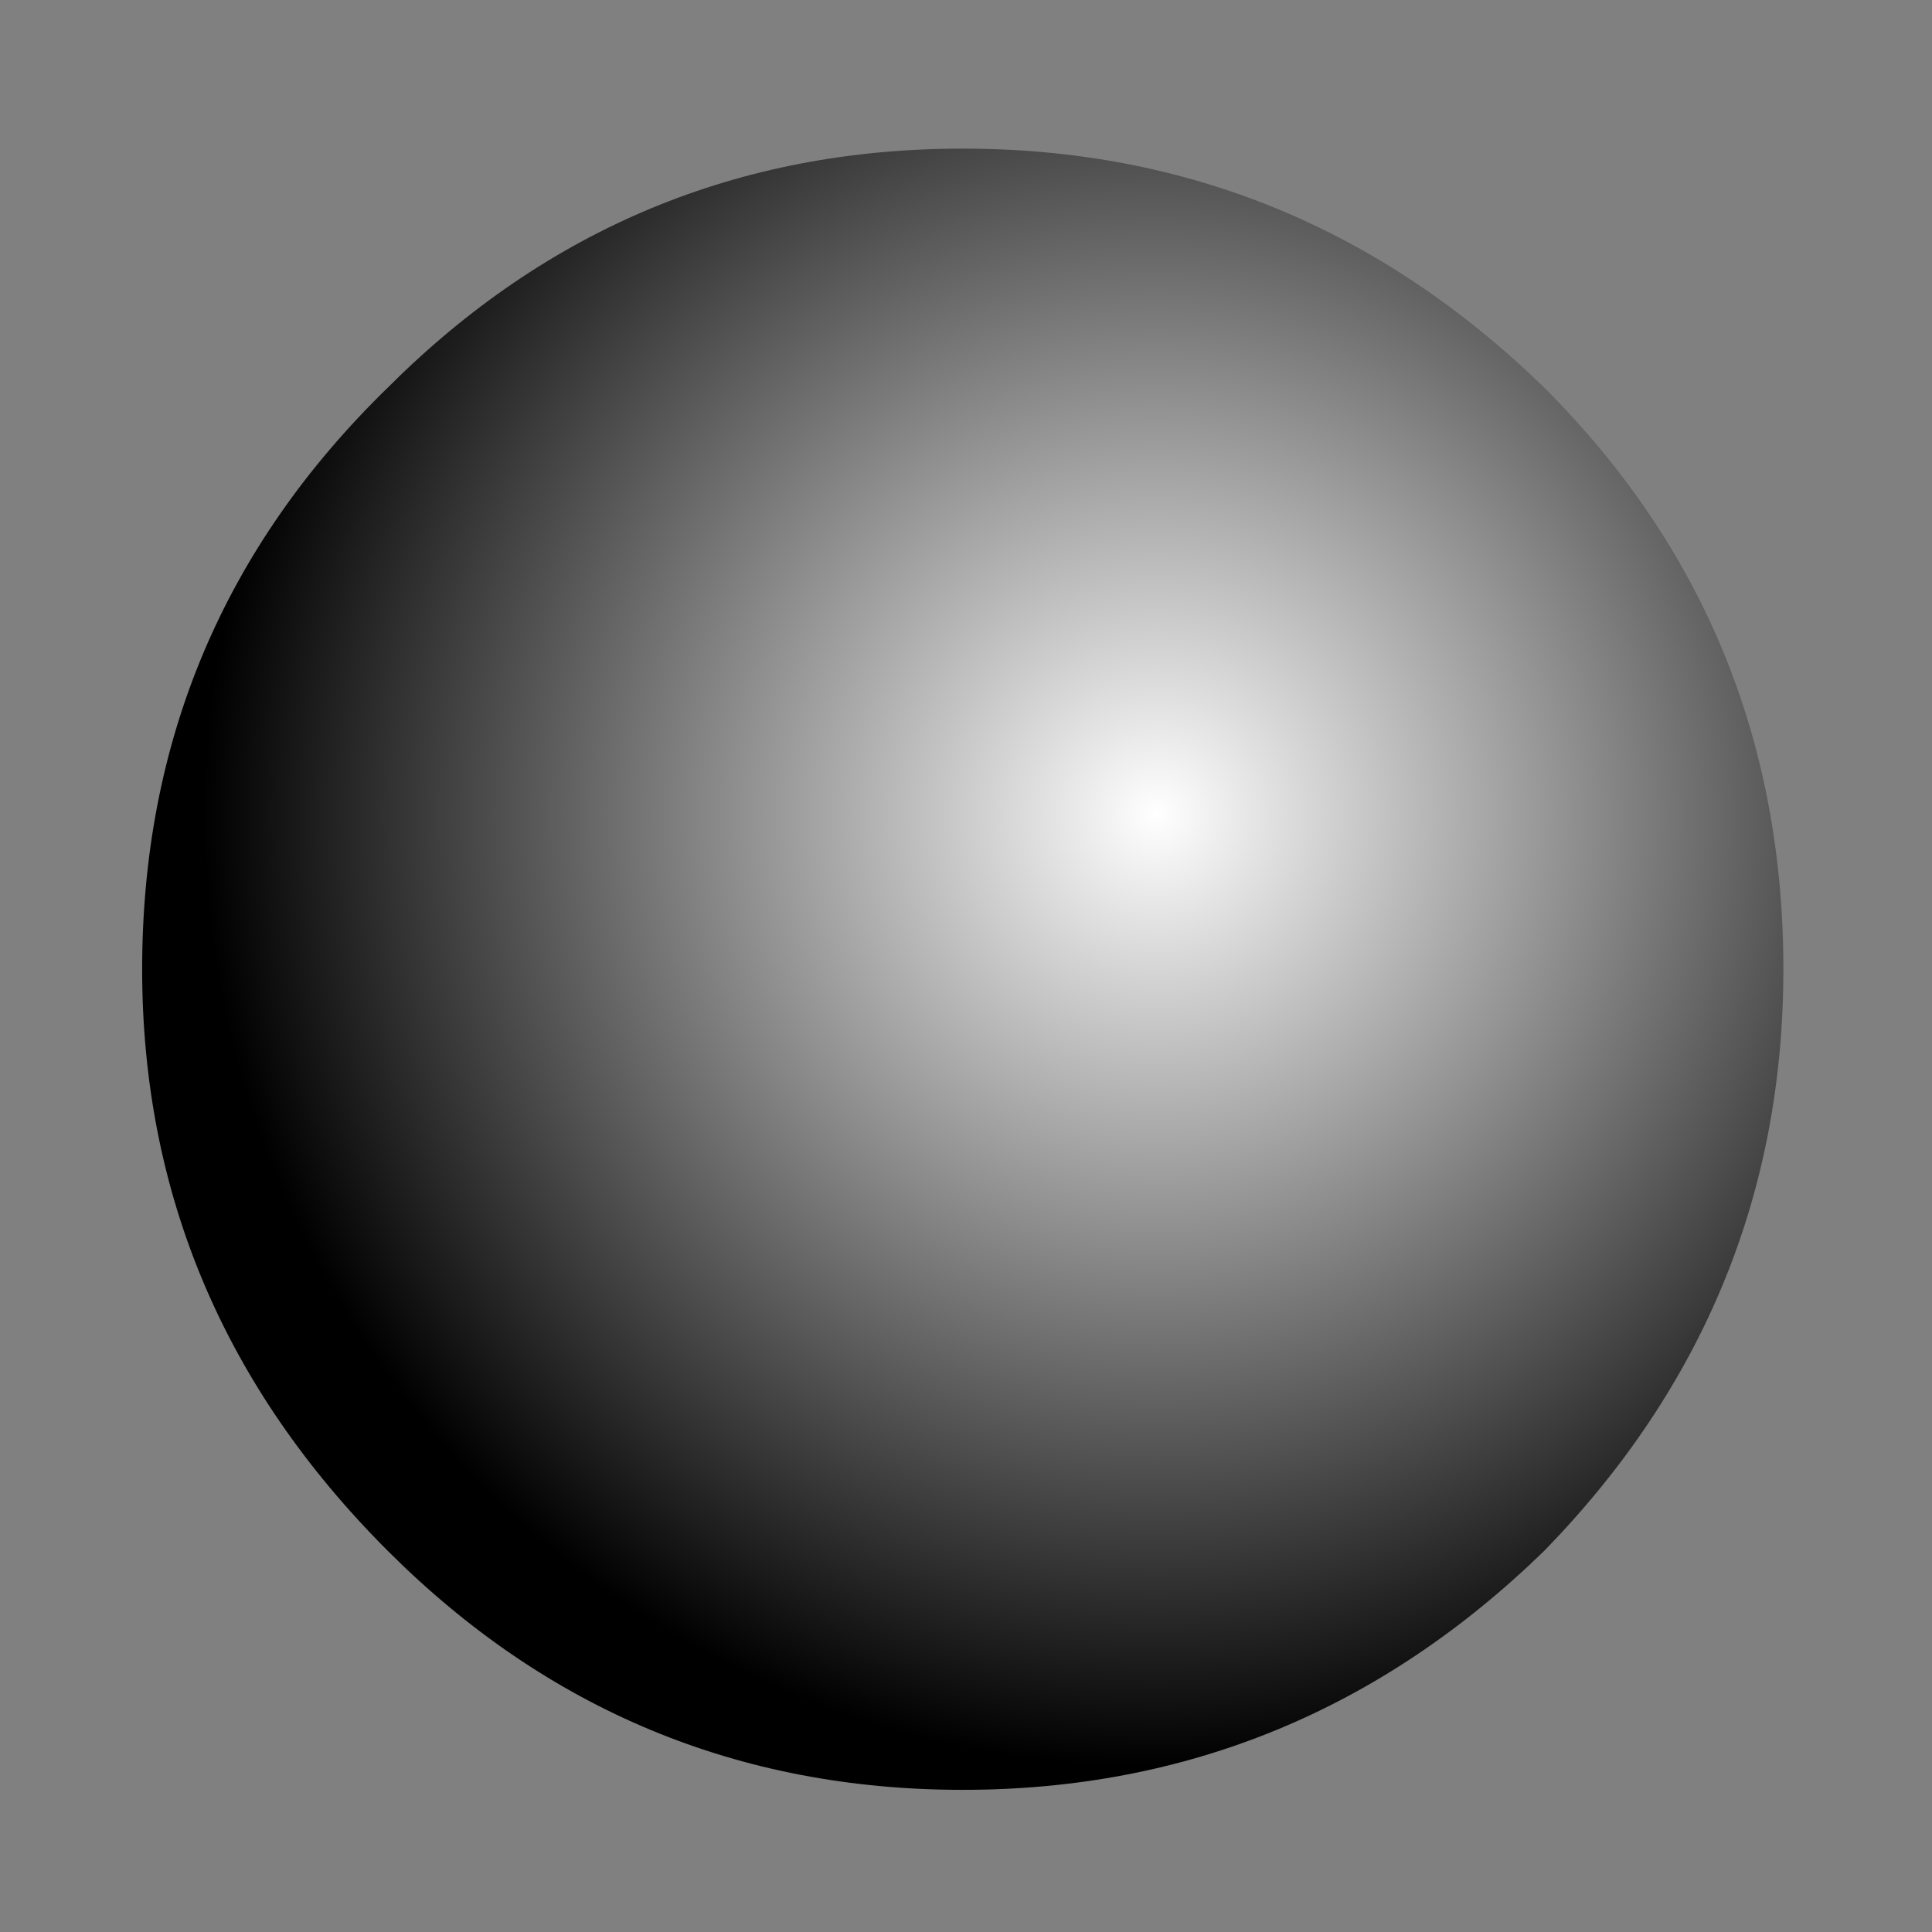 <?xml version="1.0" encoding="UTF-8" standalone="no"?>
<svg xmlns:xlink="http://www.w3.org/1999/xlink" height="14.95px" width="14.95px" xmlns="http://www.w3.org/2000/svg">
  <rect width="100%" height="100%" fill="#808080" stroke="none"/>
  <g transform="matrix(1.0, 0.0, 0.0, 1.0, 63.45, 7.5)">
    <path d="M-62.35 0.0 Q-62.35 2.6 -60.45 4.5 -58.6 6.35 -56.0 6.35 -53.4 6.35 -51.5 4.5 -49.65 2.6 -49.65 0.0 -49.65 -2.65 -51.5 -4.5 -53.4 -6.35 -56.0 -6.35 -58.6 -6.35 -60.45 -4.5 -62.35 -2.65 -62.35 0.0" fill="url(#gradient0)" fill-rule="evenodd" stroke="none">
      <animate attributeName="d" dur="2s" repeatCount="indefinite" values="M-62.35 0.0 Q-62.35 2.6 -60.45 4.5 -58.6 6.35 -56.0 6.35 -53.4 6.35 -51.5 4.5 -49.65 2.6 -49.65 0.0 -49.65 -2.65 -51.5 -4.5 -53.4 -6.35 -56.0 -6.35 -58.6 -6.35 -60.45 -4.5 -62.35 -2.65 -62.35 0.0;M-63.45 0.0 Q-63.45 3.05 -61.25 5.3 -59.1 7.45 -56.0 7.45 -52.9 7.45 -50.7 5.3 -48.5 3.05 -48.5 0.0 -48.5 -3.1 -50.7 -5.3 -52.9 -7.5 -56.0 -7.5 -59.1 -7.5 -61.25 -5.3 -63.45 -3.1 -63.45 0.0"/>
    </path>
    <path d="M-62.35 0.0 Q-62.35 -2.65 -60.45 -4.5 -58.6 -6.35 -56.0 -6.35 -53.4 -6.35 -51.5 -4.5 -49.65 -2.65 -49.65 0.0 -49.65 2.6 -51.5 4.5 -53.4 6.35 -56.0 6.35 -58.6 6.35 -60.45 4.5 -62.35 2.6 -62.35 0.0" fill="none" stroke="#000000" stroke-linecap="round" stroke-linejoin="round" stroke-opacity="0.0" stroke-width="1.0">
      <animate attributeName="stroke" dur="2s" repeatCount="indefinite" values="#000000;#000001"/>
      <animate attributeName="stroke-width" dur="2s" repeatCount="indefinite" values="0.0;0.0"/>
      <animate attributeName="fill-opacity" dur="2s" repeatCount="indefinite" values="0.0;0.0"/>
      <animate attributeName="d" dur="2s" repeatCount="indefinite" values="M-62.35 0.0 Q-62.35 -2.65 -60.45 -4.5 -58.6 -6.35 -56.0 -6.35 -53.4 -6.35 -51.5 -4.5 -49.65 -2.65 -49.65 0.0 -49.65 2.6 -51.5 4.5 -53.4 6.35 -56.0 6.35 -58.6 6.35 -60.45 4.5 -62.35 2.6 -62.35 0.0;M-63.45 0.0 Q-63.45 -3.1 -61.25 -5.3 -59.1 -7.5 -56.0 -7.5 -52.9 -7.5 -50.7 -5.3 -48.5 -3.1 -48.5 0.0 -48.5 3.05 -50.7 5.3 -52.9 7.45 -56.0 7.45 -59.1 7.45 -61.25 5.3 -63.45 3.05 -63.45 0.0"/>
    </path>
  </g>
  <defs>
    <radialGradient cx="0" cy="0" gradientTransform="matrix(0.009, 0.0, 0.0, 0.009, -54.5, -1.2)" gradientUnits="userSpaceOnUse" id="gradient0" r="819.2" spreadMethod="pad">
      <animateTransform additive="replace" attributeName="gradientTransform" dur="2s" from="1" repeatCount="indefinite" to="1" type="scale"/>
      <animateTransform additive="sum" attributeName="gradientTransform" dur="2s" from="-54.5 -1.2" repeatCount="indefinite" to="-61.0 2.65" type="translate"/>
      <animateTransform additive="sum" attributeName="gradientTransform" dur="2s" from="0.0" repeatCount="indefinite" to="0.0" type="rotate"/>
      <animateTransform additive="sum" attributeName="gradientTransform" dur="2s" from="0.009 0.009" repeatCount="indefinite" to="0.017 0.017" type="scale"/>
      <animateTransform additive="sum" attributeName="gradientTransform" dur="2s" from="0.0" repeatCount="indefinite" to="0.0" type="skewX"/>
      <stop offset="0.0" stop-color="#ffffff">
        <animate attributeName="offset" dur="2s" repeatCount="indefinite" values="0.0;0.0"/>
        <animate attributeName="stop-color" dur="2s" repeatCount="indefinite" values="#ffffff;#ffffff"/>
        <animate attributeName="stop-opacity" dur="2s" repeatCount="indefinite" values="1.0;1.0"/>
      </stop>
      <stop offset="1.0" stop-color="#000000">
        <animate attributeName="offset" dur="2s" repeatCount="indefinite" values="1.0;1.0"/>
        <animate attributeName="stop-color" dur="2s" repeatCount="indefinite" values="#000000;#000001"/>
        <animate attributeName="stop-opacity" dur="2s" repeatCount="indefinite" values="1.0;1.0"/>
      </stop>
    </radialGradient>
  </defs>
</svg>
